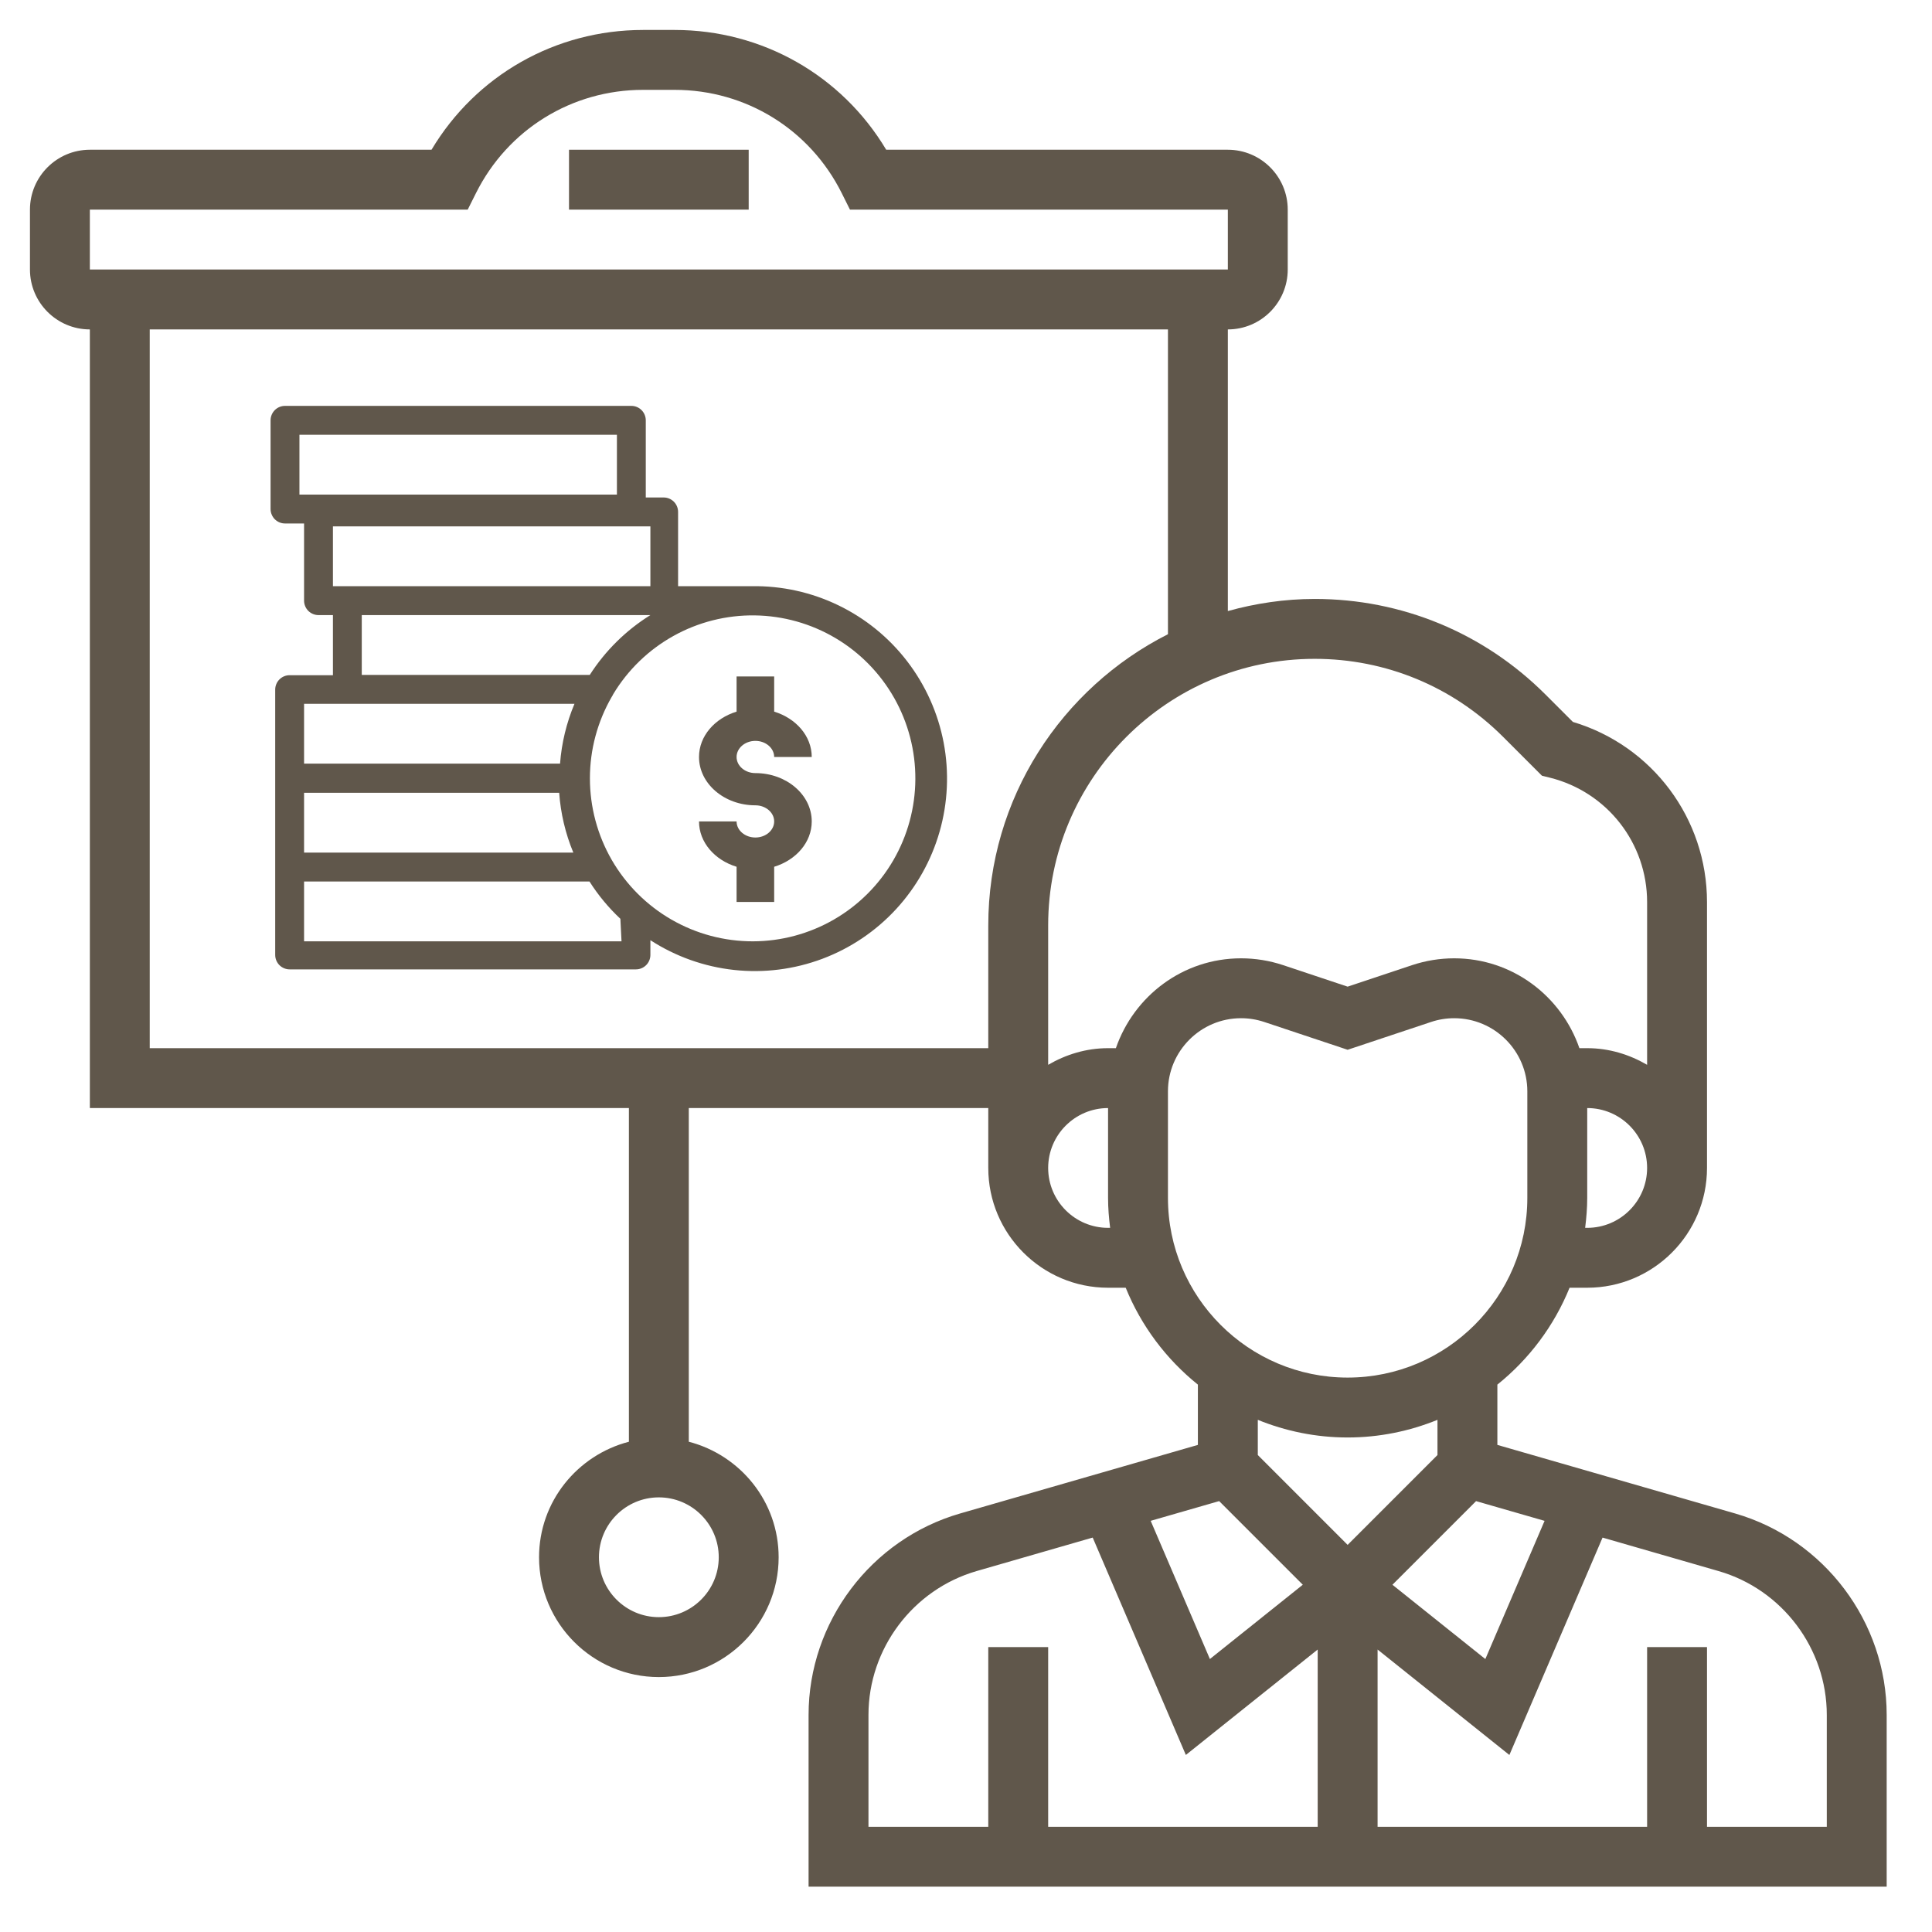 <svg width="83" height="83" viewBox="0 0 83 83" fill="none" xmlns="http://www.w3.org/2000/svg">
<path d="M74.543 65.02L64.328 62.074V59.484C65.688 58.392 66.764 56.963 67.43 55.322H68.188C71.026 55.322 73.334 53.014 73.334 50.176V38.755C73.334 35.164 70.982 32.033 67.572 31.014L66.396 29.838C63.747 27.19 60.225 25.731 56.479 25.731C55.186 25.731 53.938 25.922 52.749 26.251V14.152C54.168 14.152 55.322 12.998 55.322 11.579V9.006C55.322 7.587 54.168 6.433 52.749 6.433H38.072C36.164 3.24 32.751 1.287 28.985 1.287H27.625C23.858 1.287 20.446 3.24 18.538 6.433H3.86C2.441 6.433 1.287 7.587 1.287 9.006V11.579C1.287 12.998 2.441 14.152 3.86 14.152V47.603H27.018V61.938C24.804 62.513 23.158 64.51 23.158 66.901C23.158 69.74 25.466 72.048 28.304 72.048C31.142 72.048 33.451 69.74 33.451 66.901C33.451 64.51 31.805 62.513 29.591 61.938V47.603H42.457V50.176C42.457 53.014 44.765 55.322 47.603 55.322H48.361C49.027 56.963 50.103 58.392 51.462 59.484V62.074L41.247 65.02C37.414 66.127 34.737 69.684 34.737 73.674V81.053H81.053V73.674C81.053 69.684 78.376 66.127 74.543 65.02ZM30.878 66.901C30.878 68.32 29.723 69.474 28.304 69.474C26.885 69.474 25.731 68.32 25.731 66.901C25.731 65.482 26.885 64.328 28.304 64.328C29.723 64.328 30.878 65.482 30.878 66.901ZM66.356 65.337L63.811 71.274L59.82 68.082L63.413 64.489L66.356 65.337ZM68.188 52.749H68.099C68.152 52.327 68.188 51.899 68.188 51.463V47.603C69.607 47.603 70.761 48.757 70.761 50.176C70.761 51.595 69.607 52.749 68.188 52.749ZM3.86 9.006H20.093L20.449 8.295C21.816 5.559 24.567 3.86 27.625 3.86H28.985C32.043 3.86 34.794 5.559 36.16 8.295L36.515 9.006H52.749V11.579H3.86V9.006ZM6.433 45.03V14.152H50.176V27.246C45.605 29.559 42.457 34.291 42.457 39.755V45.03H6.433ZM47.603 52.749C46.184 52.749 45.03 51.595 45.03 50.176C45.03 48.757 46.184 47.603 47.603 47.603V51.463C47.603 51.899 47.639 52.327 47.692 52.749H47.603ZM47.939 45.03H47.603C46.661 45.03 45.79 45.303 45.03 45.745V39.754C45.03 33.44 50.166 28.304 56.479 28.304C59.537 28.304 62.412 29.496 64.575 31.657L66.243 33.325L66.59 33.411C69.046 34.027 70.761 36.223 70.761 38.755V45.745C70.001 45.303 69.13 45.03 68.188 45.03H67.852C67.078 42.791 64.971 41.17 62.473 41.17C61.857 41.17 61.249 41.269 60.665 41.463L57.895 42.387L55.125 41.463C54.541 41.269 53.933 41.17 53.316 41.17C50.818 41.17 48.713 42.791 47.939 45.03ZM50.176 51.463V46.884C50.176 45.152 51.585 43.743 53.316 43.743C53.655 43.743 53.988 43.797 54.31 43.904L57.895 45.099L61.48 43.904C61.801 43.797 62.136 43.743 62.473 43.743C64.206 43.743 65.615 45.152 65.615 46.884V51.463C65.615 55.72 62.153 59.182 57.895 59.182C53.638 59.182 50.176 55.72 50.176 51.463ZM57.895 61.755C59.26 61.755 60.562 61.482 61.755 60.997V62.509L57.895 66.369L54.036 62.509V60.997C55.228 61.482 56.53 61.755 57.895 61.755ZM52.376 64.488L55.969 68.081L51.978 71.273L49.434 65.336L52.376 64.488ZM37.31 73.674C37.31 70.825 39.222 68.284 41.96 67.493L46.943 66.055L50.945 75.394L56.609 70.865V78.48H45.03V70.761H42.457V78.48H37.31V73.674ZM78.48 78.48H73.334V70.761H70.761V78.48H59.182V70.865L64.844 75.395L68.847 66.056L73.829 67.494C76.569 68.283 78.48 70.825 78.48 73.674V78.48Z" fill="#60574B"/>
<path d="M32.164 6.433H24.445V9.006H32.164V6.433Z" fill="#60574B"/>
<path d="M32.293 25.183H29.131V21.993C29.131 21.828 29.066 21.67 28.95 21.554C28.833 21.437 28.676 21.372 28.511 21.372H27.743V18.057C27.743 17.893 27.677 17.735 27.561 17.618C27.445 17.502 27.287 17.437 27.123 17.437H12.244C12.08 17.437 11.922 17.502 11.806 17.618C11.69 17.735 11.624 17.893 11.624 18.057V21.869C11.624 21.95 11.64 22.031 11.672 22.106C11.703 22.181 11.748 22.25 11.806 22.308C11.864 22.365 11.932 22.411 12.007 22.442C12.082 22.473 12.163 22.489 12.244 22.489H13.063V25.804C13.063 25.968 13.128 26.126 13.244 26.243C13.361 26.359 13.518 26.425 13.683 26.425H14.303V29.007H12.443C12.278 29.007 12.121 29.072 12.004 29.189C11.888 29.305 11.823 29.463 11.823 29.628V41.024C11.823 41.188 11.888 41.346 12.004 41.463C12.121 41.579 12.278 41.645 12.443 41.645H27.321C27.485 41.645 27.643 41.579 27.759 41.463C27.876 41.346 27.941 41.188 27.941 41.024V40.391C29.024 41.093 30.256 41.531 31.539 41.67C32.821 41.809 34.118 41.645 35.326 41.192C36.534 40.739 37.62 40.008 38.495 39.059C39.37 38.11 40.011 36.969 40.366 35.727C40.721 34.486 40.781 33.178 40.541 31.909C40.3 30.64 39.766 29.445 38.981 28.42C38.197 27.395 37.183 26.568 36.021 26.006C34.86 25.444 33.583 25.162 32.293 25.183ZM12.864 18.678H26.503V21.248H12.864V18.678ZM14.303 22.613H27.941V25.183H14.303V22.613ZM15.542 26.425H27.941C26.893 27.077 26.004 27.955 25.337 28.994H15.542V26.425ZM24.221 36.629H13.063V34.059H24.023C24.086 34.943 24.291 35.811 24.631 36.629H24.221ZM13.063 30.236H24.68C24.336 31.053 24.127 31.921 24.06 32.806H13.063V30.236ZM26.701 40.44H13.063V37.871H25.325C25.698 38.458 26.144 38.996 26.652 39.472L26.701 40.44ZM32.343 40.44C31.114 40.441 29.908 40.119 28.844 39.505C27.78 38.891 26.896 38.007 26.281 36.943C25.667 35.878 25.343 34.67 25.343 33.44C25.342 32.211 25.666 31.003 26.28 29.938C26.304 29.903 26.325 29.865 26.342 29.826C26.972 28.778 27.865 27.914 28.933 27.32C30 26.725 31.205 26.421 32.426 26.438C33.648 26.454 34.843 26.791 35.895 27.414C36.946 28.037 37.815 28.925 38.417 29.989C39.019 31.054 39.332 32.258 39.324 33.481C39.317 34.704 38.99 35.903 38.376 36.961C37.761 38.018 36.881 38.895 35.822 39.506C34.764 40.116 33.564 40.438 32.343 40.44Z" fill="#60574B"/>
<path d="M32.452 31.829C32.897 31.829 33.259 32.14 33.259 32.521H34.873C34.873 31.62 34.196 30.859 33.259 30.572V29.061H31.644V30.572C30.707 30.859 30.03 31.62 30.03 32.521C30.03 33.665 31.116 34.597 32.452 34.597C32.897 34.597 33.259 34.907 33.259 35.289C33.259 35.67 32.897 35.98 32.452 35.98C32.006 35.98 31.644 35.67 31.644 35.289H30.03C30.03 36.189 30.707 36.951 31.644 37.237V38.748H33.259V37.237C34.196 36.951 34.873 36.189 34.873 35.289C34.873 34.144 33.787 33.213 32.452 33.213C32.006 33.213 31.644 32.902 31.644 32.521C31.644 32.14 32.006 31.829 32.452 31.829Z" fill="#60574B"/>
</svg>
